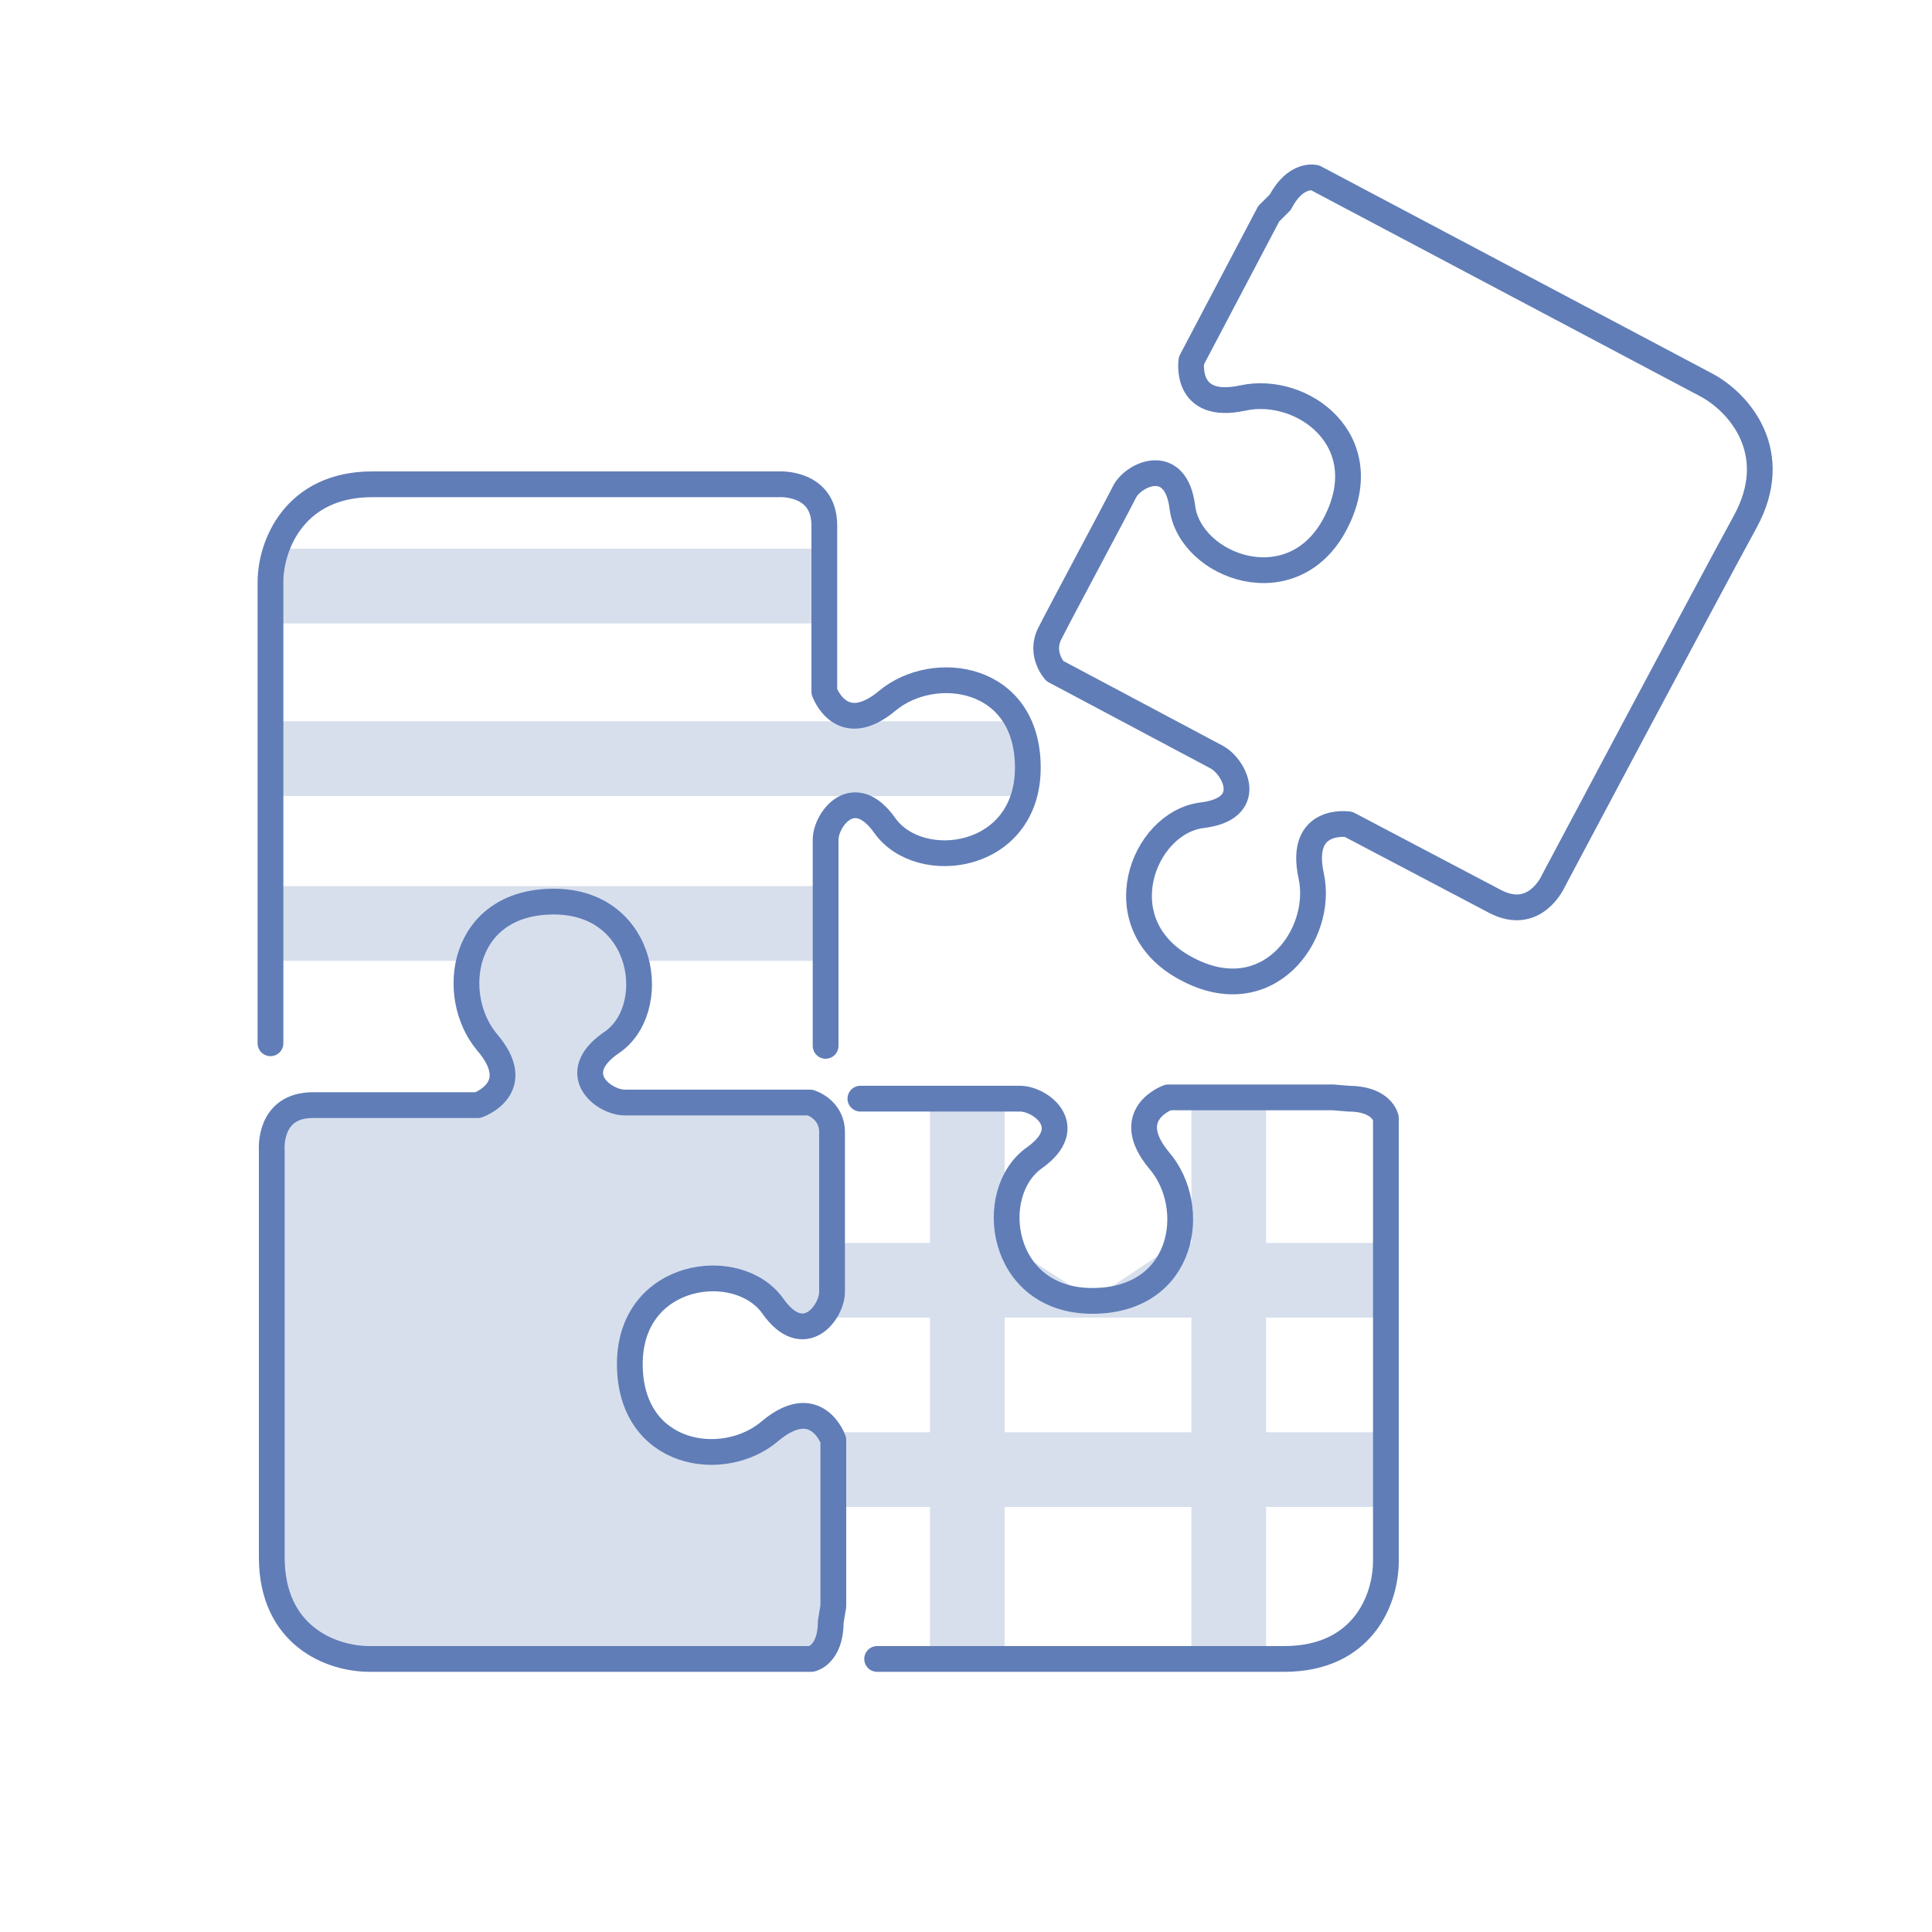 <?xml version="1.0" encoding="UTF-8"?>
<svg xmlns="http://www.w3.org/2000/svg" xmlns:xlink="http://www.w3.org/1999/xlink" version="1.1" id="_レイヤー_3" x="0px" y="0px" viewBox="0 0 150 150" style="enable-background:new 0 0 150 150;" xml:space="preserve">
<style type="text/css">
	.st0{fill:#D7DFED;}
	.st1{fill:none;stroke:#607DB7;stroke-width:2;stroke-linecap:round;stroke-linejoin:round;}
	.st2{fill:#D7DFED;stroke:#607DB7;stroke-width:2;stroke-linecap:round;stroke-linejoin:round;}
</style>
<rect x="21" y="42.6" class="st0" width="43.1" height="5.8"></rect>
<rect x="21" y="56" class="st0" width="58.8" height="5.8"></rect>
<rect x="64.7" y="111.2" class="st0" width="43" height="5.8"></rect>
<polygon class="st0" points="107.7,102.3 64.7,102.3 64.7,96.5 78,96.5 84.8,100.9 91.4,96.5 107.7,96.5 "></polygon>
<rect x="72.2" y="85.5" class="st0" width="5.8" height="43.5"></rect>
<rect x="92.5" y="85.3" class="st0" width="5.8" height="43.5"></rect>
<polygon class="st0" points="64.1,74.6 50.4,74.6 43,72.2 37.4,74.6 21,74.6 21,68.8 64.1,68.8 "></polygon>
<path class="st1" d="M21,81V45.2c0-2.9,1.9-7.6,7.9-7.6h31.6c0,0,3.5-0.2,3.5,3.2v12.9c0,0,1.3,3.7,4.9,0.7s10.9-2,10.9,5.2  s-8.4,8.3-11.1,4.5c-2.4-3.4-4.6-0.5-4.6,1.1v16"></path>
<path class="st2" d="M64.7,124.7v-12.9c0,0-1.3-3.7-4.9-0.7c-3.6,3.1-10.9,2-10.9-5.2c0-7.2,8.4-8.3,11.1-4.5  c2.4,3.4,4.6,0.5,4.6-1.1s0-10.6,0-12.4s-1.7-2.3-1.7-2.3H48.5c-1.6,0-4.5-2.2-1.1-4.6C51.3,78.5,50.2,70,43,70s-8.2,7.3-5.2,10.9  c3.1,3.6-0.7,4.9-0.7,4.9H24.3c-3.5,0-3.2,3.5-3.2,3.5v31.6c0,6.1,4.6,7.9,7.6,7.9H63c0,0,1.5-0.3,1.5-2.9L64.7,124.7L64.7,124.7z"></path>
<path class="st1" d="M68.1,128.8h31.6c6.1,0,7.9-4.6,7.9-7.6s0-34.4,0-34.4s-0.3-1.5-2.9-1.5l-1.2-0.1H90.7c0,0-3.7,1.3-0.7,4.9  c3.1,3.6,2,10.9-5.2,10.9c-7.2,0-8.3-8.4-4.5-11.1c3.4-2.4,0.5-4.6-1.1-4.6s-10.6,0-12.4,0"></path>
<path class="st1" d="M98.5,16.6l-6,11.4c0,0-0.6,3.9,4,2.9c4.6-1,10.5,3.3,7.2,9.7s-11.3,3.4-11.9-1.2c-0.5-4.1-3.8-2.6-4.5-1.2  s-5,9.4-5.8,11c-0.8,1.6,0.4,2.9,0.4,2.9l12.6,6.7c1.4,0.8,3,4-1.2,4.5c-4.6,0.6-7.6,8.5-1.2,11.9c6.3,3.4,10.7-2.6,9.7-7.2  c-1-4.6,2.9-4,2.9-4l11.4,6c3.1,1.6,4.5-1.6,4.5-1.6s12-22.6,14.9-27.9s-0.4-9.2-3-10.6l-30.4-16.1c0,0-1.5-0.4-2.7,1.9L98.5,16.6  L98.5,16.6z"></path>
</svg>